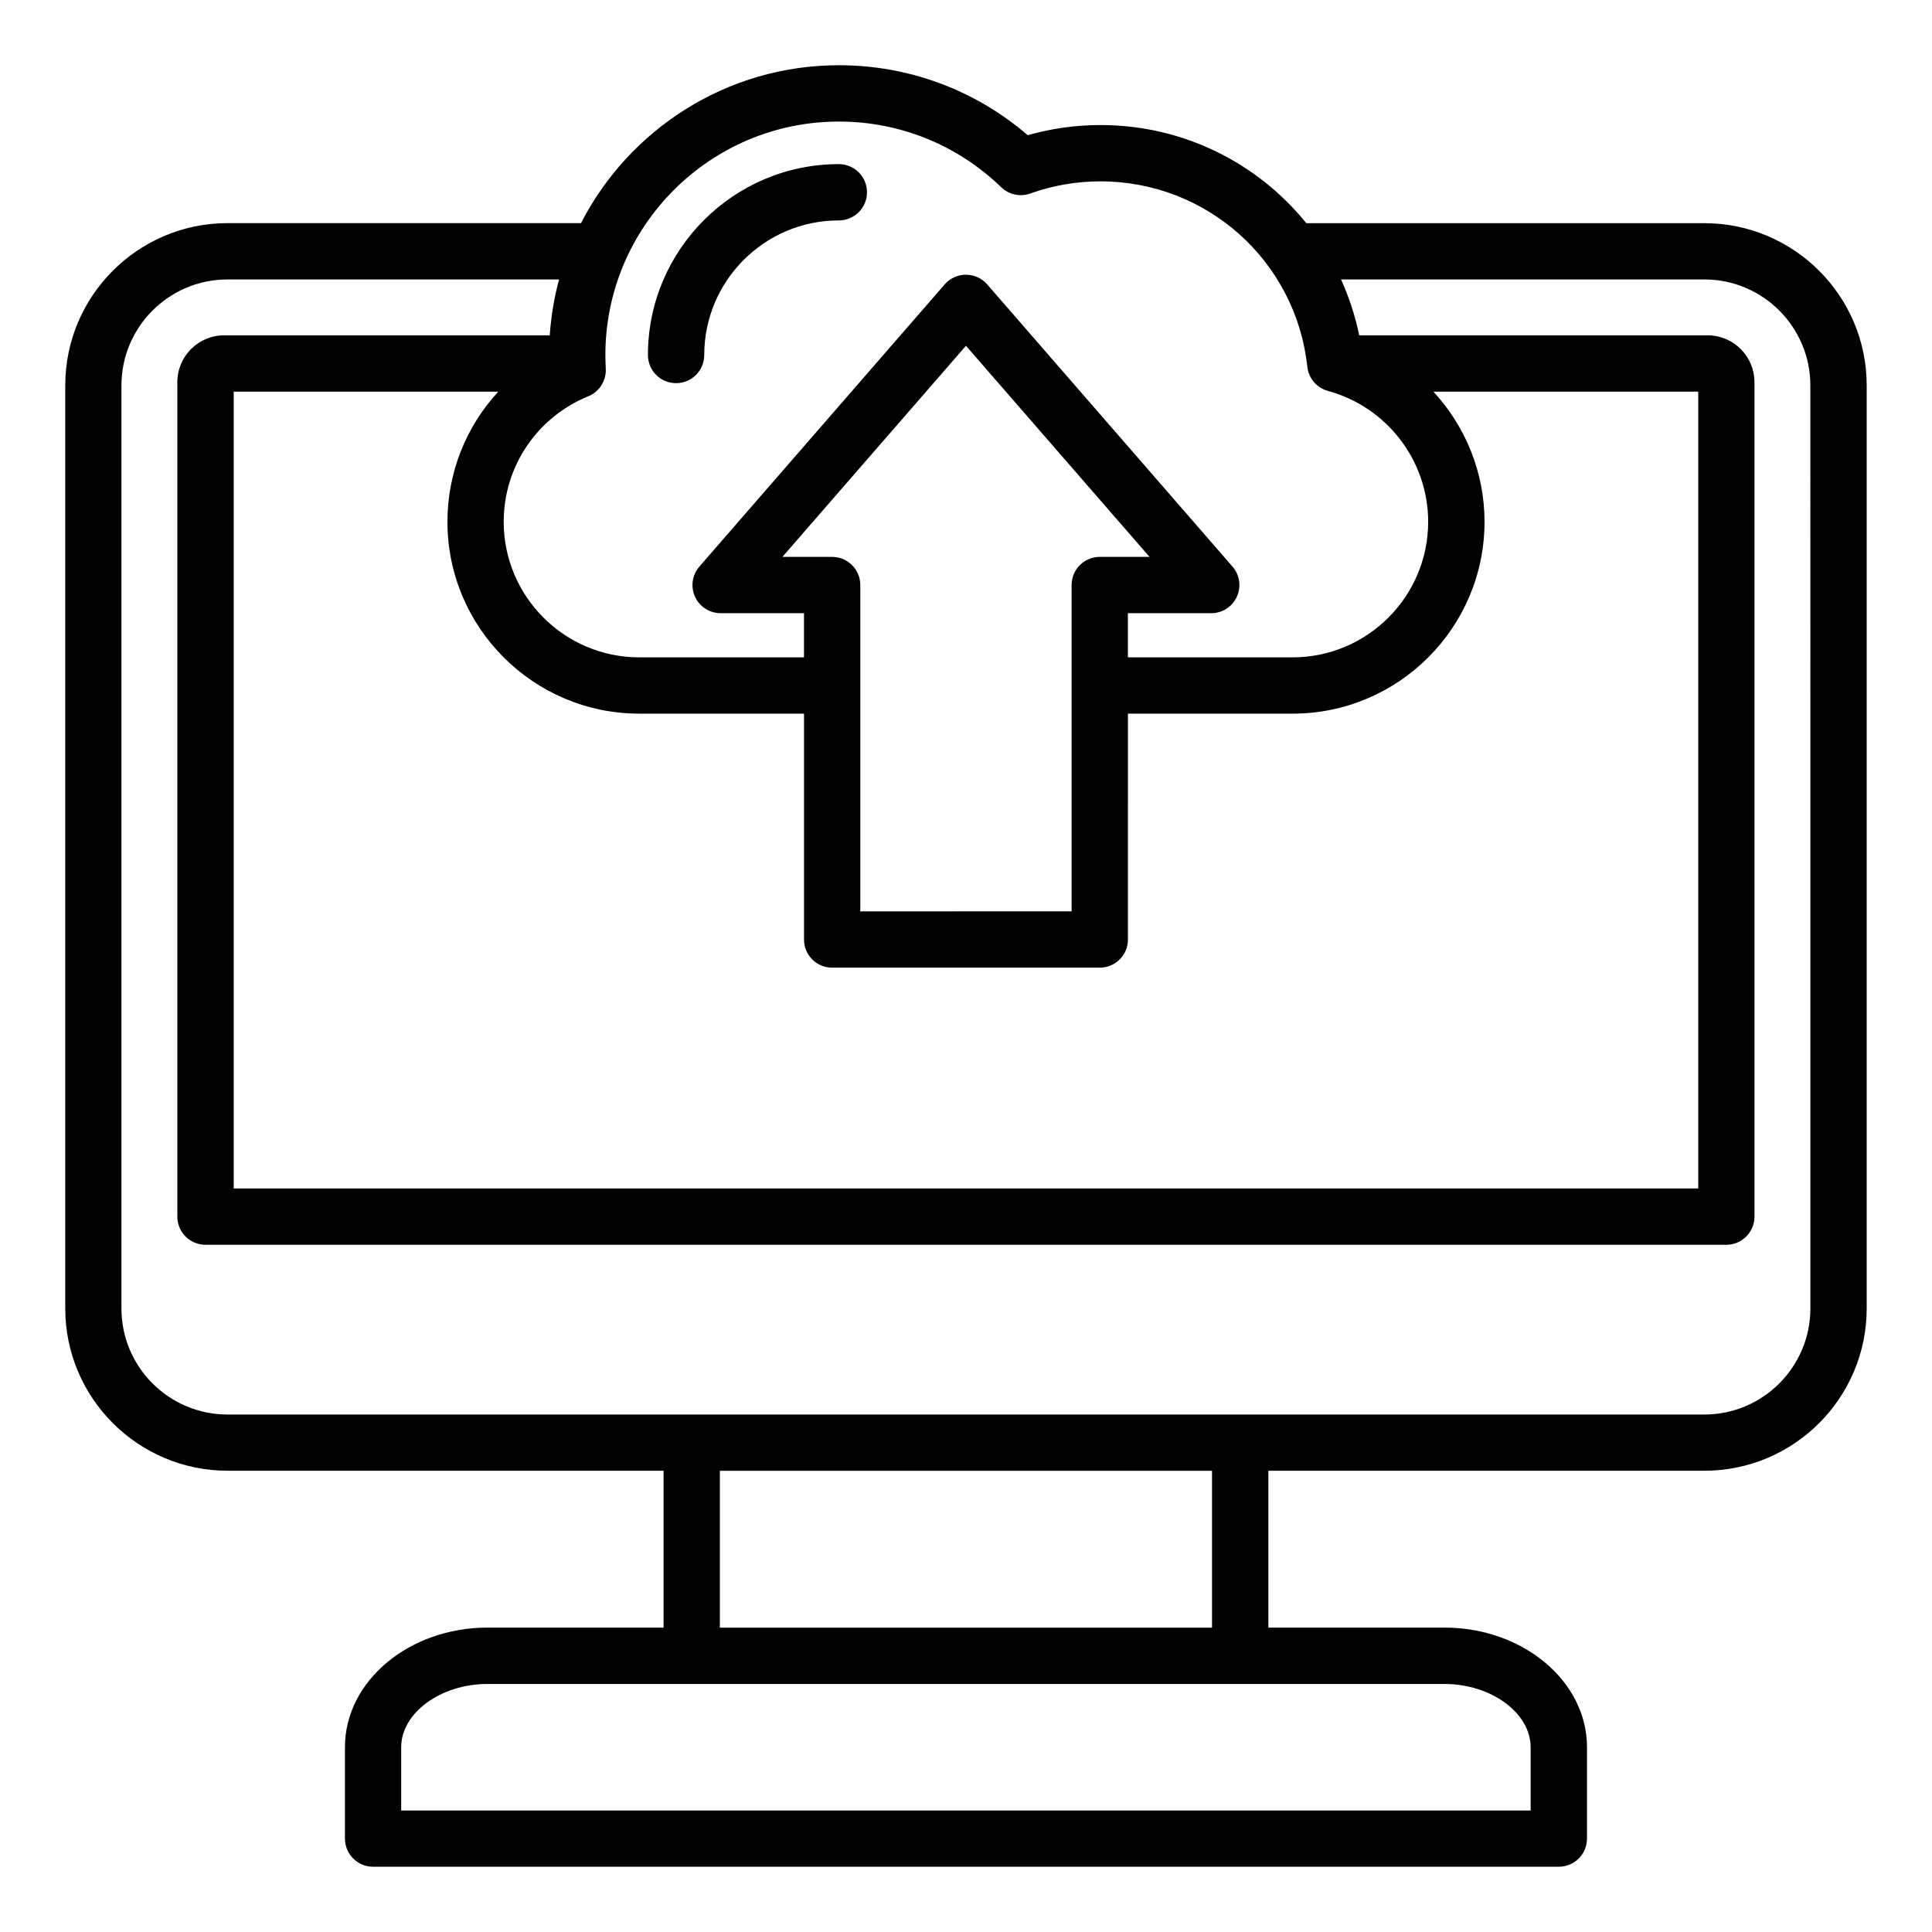 <?xml version="1.0" encoding="UTF-8"?>
<!-- Uploaded to: ICON Repo, www.svgrepo.com, Generator: ICON Repo Mixer Tools -->
<svg fill="#000000" width="800px" height="800px" version="1.1" viewBox="144 144 512 512" xmlns="http://www.w3.org/2000/svg">
 <path d="m595.69 203.14h-105.51c-12.891-15.945-32.594-26-54.523-26-6.574 0-13.047 0.902-19.297 2.691-13.93-11.988-31.523-18.543-50.039-18.543-29.762 0-55.609 17.031-68.352 41.844h-93.664c-23.723 0-43.012 19.297-43.012 43.012v244.6c0 23.723 19.297 43.012 43.012 43.012l115.55 0.004v41.57h-46.66c-20.828 0-37.781 14.211-37.781 31.688v24.227c0 4.121 3.336 7.457 7.457 7.457h314.24c4.121 0 7.457-3.336 7.457-7.457v-24.227c0-17.469-16.945-31.688-37.781-31.688h-46.656v-41.57h115.55c23.723 0 43.012-19.297 43.012-43.012v-244.59c0.008-23.715-19.289-43.012-43.012-43.012zm-282.27 129.98h43.652v59.863c0 4.121 3.336 7.457 7.457 7.457h70.926c4.121 0 7.457-3.336 7.457-7.457l0.004-59.863h43.652c28.035 0 50.848-22.809 50.848-50.848 0-13.094-5.07-25.301-13.547-34.48h70.184v211.17h-388.12v-211.17h70.125c-8.512 9.195-13.48 21.391-13.48 34.48-0.008 28.039 22.801 50.848 50.84 50.848zm114.57-34.082v86.48l-56.004 0.004v-86.484c0-4.121-3.336-7.457-7.457-7.457h-13.184l48.645-55.949 48.645 55.945h-13.184c-4.121 0.004-7.461 3.344-7.461 7.461zm-123.56-60.945c0-34.121 27.758-61.879 61.879-61.879 16.145 0 31.418 6.184 43.02 17.406 2.043 1.973 5.027 2.617 7.703 1.66 5.957-2.137 12.219-3.219 18.609-3.219 28.219 0 51.789 21.125 54.816 49.137 0.332 3.055 2.5 5.59 5.457 6.398 15.645 4.258 26.566 18.516 26.566 34.68 0 19.812-16.117 35.93-35.93 35.93h-43.652v-11.703h22.094c2.922 0 5.578-1.707 6.789-4.367 1.211-2.66 0.762-5.785-1.16-7.988l-65.004-74.777c-1.418-1.633-3.469-2.566-5.633-2.566-2.164 0-4.215 0.934-5.633 2.566l-65.008 74.777c-1.914 2.203-2.371 5.328-1.16 7.988 1.211 2.66 3.867 4.367 6.789 4.367h22.094v11.703h-43.652c-19.812 0-35.93-16.117-35.93-35.93 0-14.633 8.805-27.695 22.43-33.273 2.945-1.207 4.801-4.152 4.617-7.328-0.062-1.23-0.102-2.434-0.102-3.582zm245.21 368.94v16.766h-299.32v-16.766c0-9.09 10.469-16.766 22.859-16.766h253.6c12.387-0.004 22.855 7.676 22.855 16.766zm-84.441-31.688h-130.43v-41.57h130.43zm158.57-84.582c0 15.492-12.605 28.098-28.098 28.098h-391.39c-15.492 0-28.098-12.605-28.098-28.098v-244.61c0-15.492 12.605-28.098 28.098-28.098h87.879c-1.289 4.769-2.125 9.723-2.473 14.816l-86.297-0.004c-6.832 0-12.391 5.559-12.391 12.391v221.16c0 4.121 3.336 7.457 7.457 7.457h403.04c4.121 0 7.457-3.336 7.457-7.457l-0.004-221.16c0-6.832-5.559-12.391-12.391-12.391h-92.348c-1.07-5.184-2.703-10.141-4.832-14.816h96.289c15.492 0 28.098 12.605 28.098 28.098zm-308.06-252.67c0-27.898 22.699-50.598 50.598-50.598 4.121 0 7.457 3.336 7.457 7.457 0 4.121-3.336 7.457-7.457 7.457-19.676 0-35.676 16.008-35.676 35.676 0 4.121-3.336 7.457-7.457 7.457-4.121 0.004-7.465-3.328-7.465-7.449z"/>
</svg>